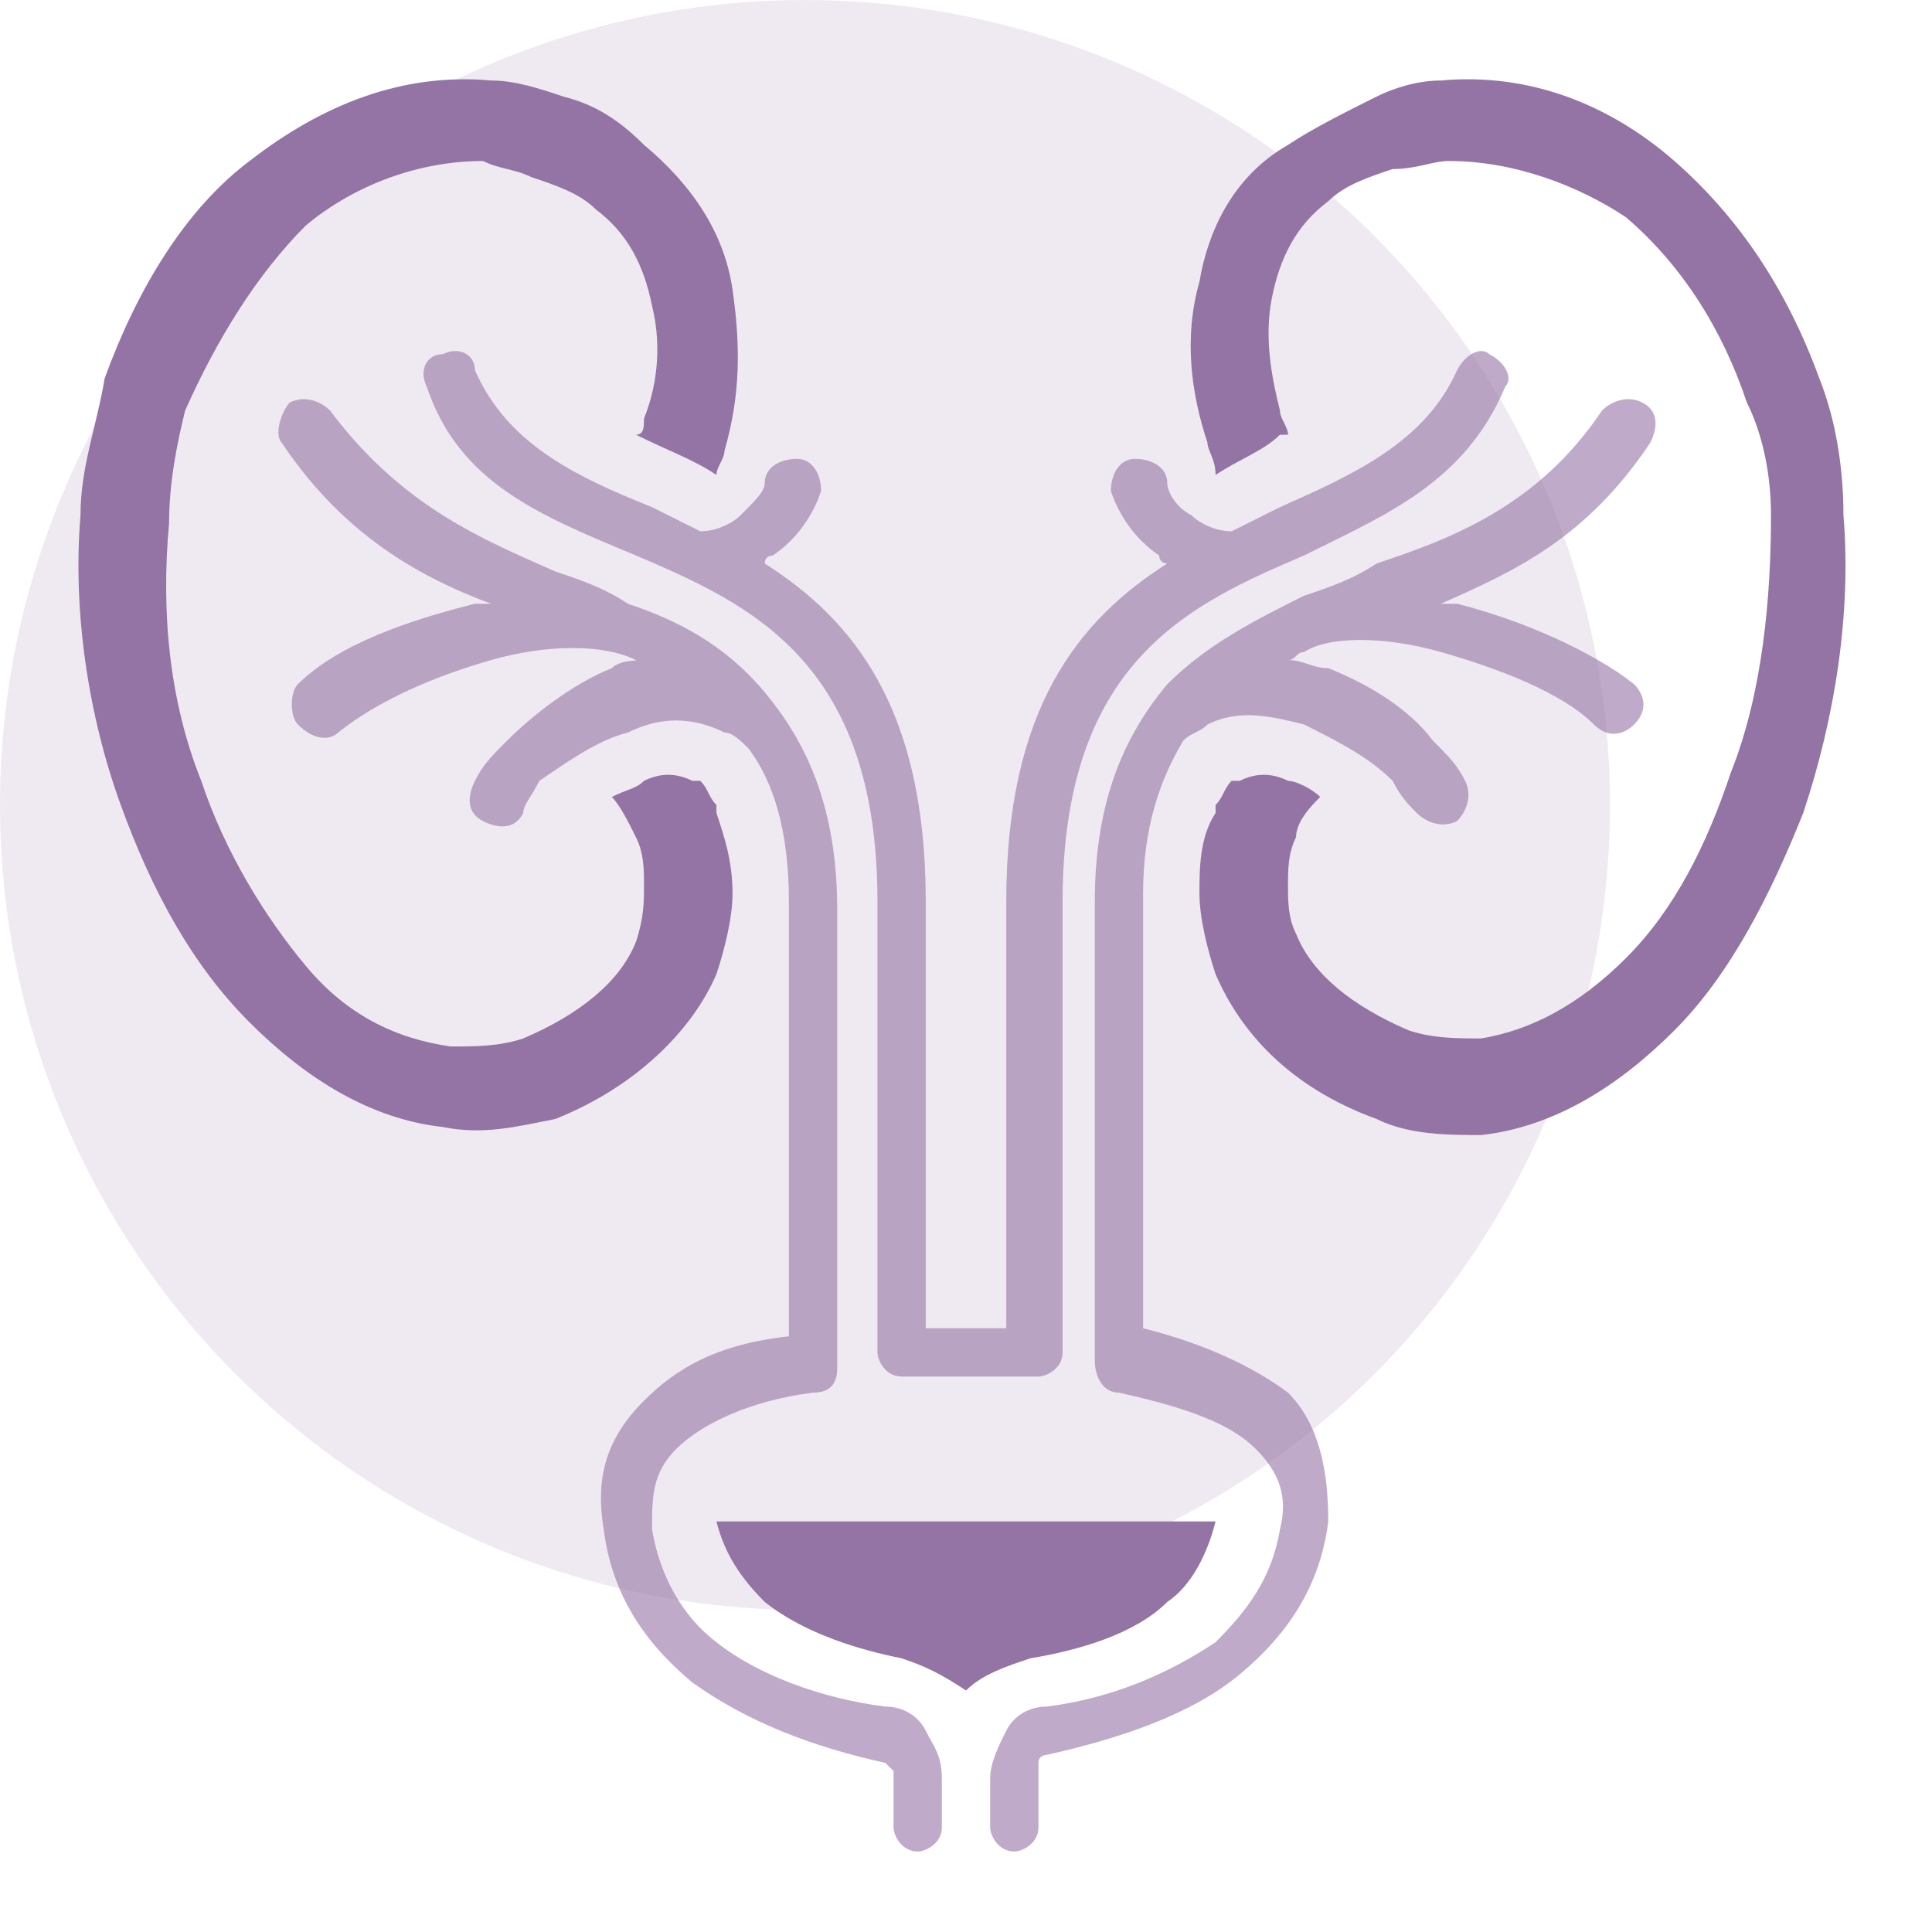 <?xml version="1.0" encoding="utf-8"?>
<!-- Generator: Adobe Illustrator 27.8.0, SVG Export Plug-In . SVG Version: 6.00 Build 0)  -->
<svg version="1.1" id="Cardiology" xmlns="http://www.w3.org/2000/svg" xmlns:xlink="http://www.w3.org/1999/xlink" x="0px" y="0px"
	 viewBox="0 0 24 24" style="enable-background:new 0 0 24 24;" xml:space="preserve">
<style type="text/css">
	.st0{opacity:0.15;fill:#9473A5;enable-background:new    ;}
	.st1{fill:#9473A5;}
	.st2{opacity:0.6;fill:#9473A5;enable-background:new    ;}
</style>
<circle id="Ellipse_698" class="st0" cx="10" cy="10" r="10"/>
<g>
	<path class="st1" d="M7.9,5.4C8,5.4,8,5.3,8,5.2c0.2-0.5,0.2-1,0.1-1.4C8,3.3,7.8,2.9,7.4,2.6C7.2,2.4,6.9,2.3,6.6,2.2
		C6.4,2.1,6.2,2.1,6,2C5.2,2,4.4,2.3,3.8,2.8C3.2,3.4,2.7,4.2,2.3,5.1C2.2,5.5,2.1,6,2.1,6.5C2,7.6,2.1,8.7,2.5,9.7
		c0.3,0.9,0.8,1.7,1.3,2.3s1.1,0.9,1.8,1c0.3,0,0.6,0,0.9-0.1c0.7-0.3,1.2-0.7,1.4-1.2C8,11.4,8,11.2,8,11s0-0.4-0.1-0.6
		C7.8,10.2,7.7,10,7.6,9.9C7.8,9.8,7.9,9.8,8,9.7c0.2-0.1,0.4-0.1,0.6,0h0.1C8.8,9.8,8.8,9.9,8.9,10c0,0,0,0,0,0.1
		c0.1,0.3,0.2,0.6,0.2,1c0,0.3-0.1,0.7-0.2,1c-0.3,0.7-1,1.4-2,1.8C6.4,14,6,14.1,5.5,14c-0.9-0.1-1.7-0.6-2.4-1.3S1.9,11.1,1.5,10
		S0.9,7.6,1,6.4c0-0.6,0.2-1.1,0.3-1.7c0.4-1.1,1-2.1,1.8-2.7C4,1.3,5,0.9,6.1,1C6.4,1,6.7,1.1,7,1.2c0.4,0.1,0.7,0.3,1,0.6
		c0.6,0.5,1,1.1,1.1,1.8s0.1,1.3-0.1,2c0,0.1-0.1,0.2-0.1,0.3C8.6,5.7,8.3,5.6,7.9,5.4C8,5.5,8,5.5,7.9,5.4L7.9,5.4z M15.1,5.9
		c0-0.2-0.1-0.3-0.1-0.4c-0.2-0.6-0.3-1.3-0.1-2C15,2.9,15.3,2.2,16,1.8c0.3-0.2,0.7-0.4,1.1-0.6C17.3,1.1,17.6,1,17.9,1
		C19,0.9,20,1.3,20.8,2s1.4,1.6,1.8,2.7c0.2,0.5,0.3,1.1,0.3,1.7c0.1,1.2-0.1,2.5-0.5,3.7c-0.4,1-0.9,2-1.6,2.7s-1.5,1.2-2.4,1.3
		c-0.4,0-0.9,0-1.3-0.2c-1.1-0.4-1.7-1.1-2-1.8c-0.1-0.3-0.2-0.7-0.2-1s0-0.7,0.2-1c0,0,0,0,0-0.1c0.1-0.1,0.1-0.2,0.2-0.3
		c0,0,0,0,0.1,0c0.2-0.1,0.4-0.1,0.6,0c0.1,0,0.3,0.1,0.4,0.2c-0.1,0.1-0.3,0.3-0.3,0.5C16,10.6,16,10.8,16,11s0,0.4,0.1,0.6
		c0.2,0.5,0.7,0.9,1.4,1.2c0.3,0.1,0.6,0.1,0.9,0.1c0.6-0.1,1.2-0.4,1.8-1c0.6-0.6,1-1.4,1.3-2.3c0.4-1,0.5-2.2,0.5-3.2
		c0-0.5-0.1-1-0.3-1.4c-0.3-0.9-0.8-1.7-1.5-2.3C19.6,2.3,18.8,2,18,2c-0.2,0-0.4,0.1-0.7,0.1c-0.3,0.1-0.6,0.2-0.8,0.4
		c-0.4,0.3-0.6,0.7-0.7,1.2c-0.1,0.5,0,1,0.1,1.4c0,0.1,0.1,0.2,0.1,0.3h-0.1C15.7,5.6,15.4,5.7,15.1,5.9L15.1,5.9z M8.9,18.9
		c0.1,0.4,0.3,0.7,0.6,1c0.5,0.4,1.2,0.6,1.7,0.7c0.3,0.1,0.5,0.2,0.8,0.4c0.2-0.2,0.5-0.3,0.8-0.4c0.6-0.1,1.3-0.3,1.7-0.7
		c0.3-0.2,0.5-0.6,0.6-1H8.9L8.9,18.9z"/>
	<path class="st2" d="M3.5,5.5C3.4,5.4,3.5,5.1,3.6,5C3.8,4.9,4,5,4.1,5.1C5,6.3,6,6.7,6.9,7.1c0.3,0.1,0.6,0.2,0.9,0.4
		C8.4,7.7,9,8,9.5,8.6s0.9,1.4,0.9,2.7c0,2.7,0,2,0,2.4c0,1.3,0,2.7,0,3.3c0,0.2-0.1,0.3-0.3,0.3l0,0c-0.8,0.1-1.4,0.4-1.7,0.7
		c-0.3,0.3-0.3,0.6-0.3,1c0.1,0.6,0.4,1.1,0.8,1.4c0.5,0.4,1.3,0.7,2.1,0.8c0.2,0,0.4,0.1,0.5,0.3c0.1,0.2,0.2,0.3,0.2,0.6l0,0v0.6
		c0,0.2-0.2,0.3-0.3,0.3c-0.2,0-0.3-0.2-0.3-0.3v-0.6l0,0V22L11,21.9c-0.9-0.2-1.7-0.5-2.4-1c-0.6-0.5-1-1.1-1.1-1.9
		c-0.1-0.6,0-1.1,0.5-1.6c0.4-0.4,0.9-0.7,1.8-0.8c0-0.7,0-1.9,0-3c0-2.6,0-0.4,0-2.4c0-0.9-0.2-1.5-0.5-1.9C9.2,9.2,9.1,9.1,9,9.1
		c-0.4-0.2-0.8-0.2-1.2,0C7.4,9.2,7,9.5,6.7,9.7C6.6,9.9,6.5,10,6.5,10.1c-0.1,0.2-0.3,0.2-0.5,0.1c-0.2-0.1-0.2-0.3-0.1-0.5
		s0.2-0.3,0.4-0.5c0.3-0.3,0.8-0.7,1.3-0.9c0.1-0.1,0.3-0.1,0.5-0.1c-0.1,0.1-0.2,0-0.2,0C7.5,8,6.8,8,6.1,8.2S4.7,8.7,4.2,9.1
		C4.1,9.2,3.9,9.2,3.7,9c-0.1-0.1-0.1-0.4,0-0.5c0.5-0.5,1.4-0.8,2.2-1c0.1,0,0.1,0,0.2,0C5.3,7.2,4.3,6.7,3.5,5.5L3.5,5.5z
		 M12.9,22.7c0,0.2-0.2,0.3-0.3,0.3c-0.2,0-0.3-0.2-0.3-0.3v-0.6l0,0c0-0.2,0.1-0.4,0.2-0.6c0.1-0.2,0.3-0.3,0.5-0.3
		c0.8-0.1,1.5-0.4,2.1-0.8c0.4-0.4,0.7-0.8,0.8-1.4c0.1-0.4,0-0.7-0.3-1s-0.8-0.5-1.7-0.7c-0.2,0-0.3-0.2-0.3-0.4c0-0.7,0-2,0-3.3
		c0-0.4,0,0.4,0-2.4c0-1.3,0.4-2.1,0.9-2.7C15,8,15.6,7.7,16.2,7.4c0.3-0.1,0.6-0.2,0.9-0.4c0.9-0.3,2-0.7,2.8-1.9
		C20,5,20.2,4.9,20.4,5c0.2,0.1,0.2,0.3,0.1,0.5c-0.8,1.2-1.7,1.6-2.6,2c0.1,0,0.1,0,0.2,0c0.8,0.2,1.7,0.6,2.2,1
		c0.1,0.1,0.2,0.3,0,0.5c-0.1,0.1-0.3,0.2-0.5,0c-0.4-0.4-1.2-0.7-1.9-0.9c-0.7-0.2-1.4-0.2-1.7,0c-0.1,0-0.1,0.1-0.2,0.1
		c0.2,0,0.3,0.1,0.5,0.1c0.5,0.2,1,0.5,1.3,0.9c0.2,0.2,0.3,0.3,0.4,0.5s0,0.4-0.1,0.5c-0.2,0.1-0.4,0-0.5-0.1s-0.2-0.2-0.3-0.4
		C17,9.4,16.6,9.2,16.2,9c-0.4-0.1-0.8-0.2-1.2,0c-0.1,0.1-0.2,0.1-0.3,0.2c-0.3,0.5-0.5,1.1-0.5,1.9c0,2,0-0.2,0,2.4
		c0,1.1,0,2.3,0,3c0.8,0.2,1.4,0.5,1.8,0.8c0.4,0.4,0.5,1,0.5,1.6c-0.1,0.8-0.5,1.4-1.1,1.9s-1.5,0.8-2.4,1c0,0-0.1,0-0.1,0.1V22
		l0,0V22.7L12.9,22.7z M5.3,4.8c-0.1-0.2,0-0.4,0.2-0.4c0.2-0.1,0.4,0,0.4,0.2c0.4,0.9,1.2,1.3,2.2,1.7c0.2,0.1,0.4,0.2,0.6,0.3
		c0.2,0,0.4-0.1,0.5-0.2C9.4,6.2,9.5,6.1,9.5,6c0-0.2,0.2-0.3,0.4-0.3s0.3,0.2,0.3,0.4c-0.1,0.3-0.3,0.6-0.6,0.8c0,0-0.1,0-0.1,0.1
		c1.1,0.7,2,1.8,2,4.2l0,0v1.1c0,1.3,0,3.1,0,4.2h1c0-1,0-2.9,0-4.2v-1.1l0,0c0-2.4,0.9-3.5,2-4.2c0,0-0.1,0-0.1-0.1
		c-0.3-0.2-0.5-0.5-0.6-0.8c0-0.2,0.1-0.4,0.3-0.4s0.4,0.1,0.4,0.3c0,0.1,0.1,0.3,0.3,0.4c0.1,0.1,0.3,0.2,0.5,0.2
		c0.2-0.1,0.4-0.2,0.6-0.3c0.9-0.4,1.8-0.8,2.2-1.7c0.1-0.2,0.3-0.3,0.4-0.2c0.2,0.1,0.3,0.3,0.2,0.4c-0.5,1.2-1.5,1.6-2.5,2.1
		c-1.4,0.6-3,1.3-3,4.3l0,0v1.1c0,1.4,0,3.6,0,4.5l0,0c0,0.2-0.2,0.3-0.3,0.3h-1.7l0,0c-0.2,0-0.3-0.2-0.3-0.3c0-0.9,0-3.1,0-4.5
		v-1.1l0,0c0-3-1.6-3.7-3-4.3C6.7,6.4,5.7,6,5.3,4.8L5.3,4.8z"/>
</g>
</svg>
